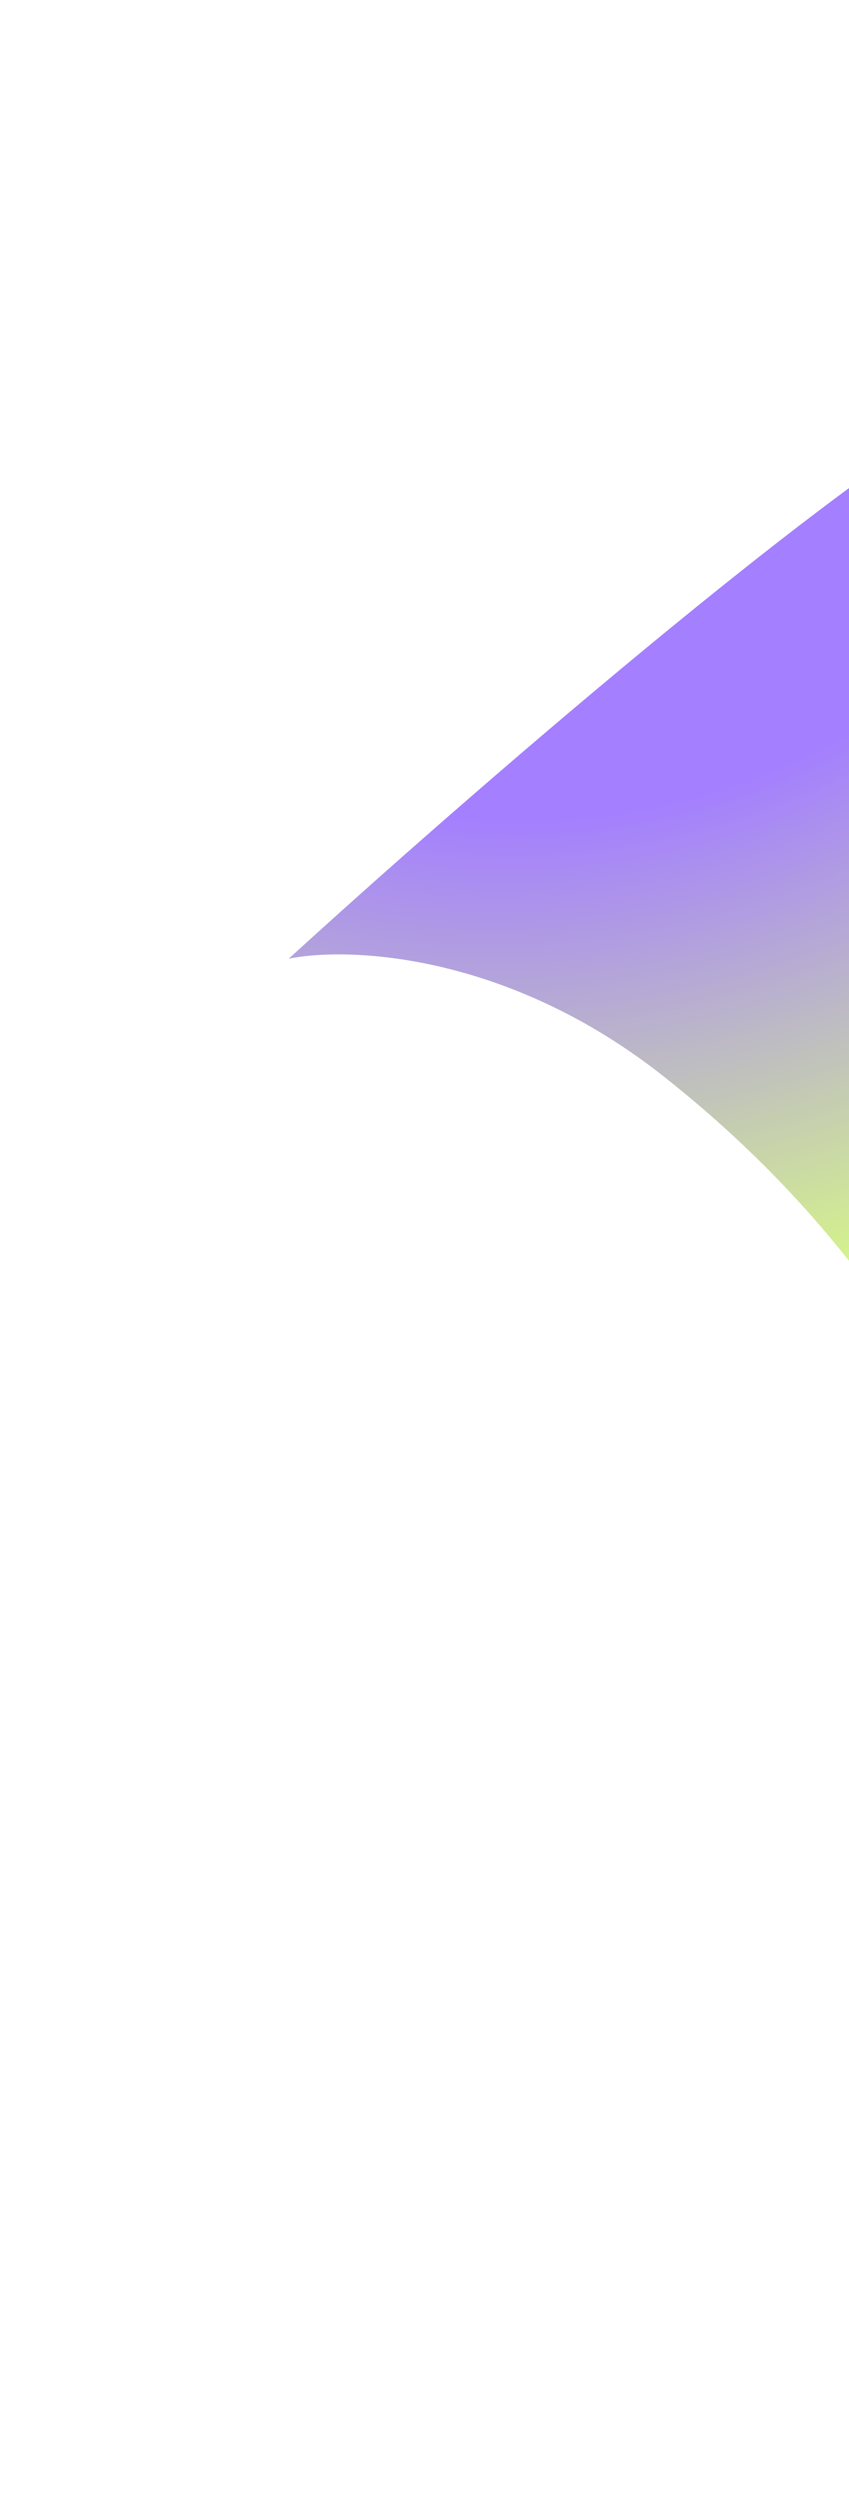 <svg width="591" height="1739" viewBox="0 0 591 1739" fill="none" xmlns="http://www.w3.org/2000/svg">
<g opacity="0.8" filter="url(#filter0_f_311_26499)">
<path d="M462.278 748.967C353.529 662.921 242.771 658.377 200.985 666.86C318.416 559.607 581.993 330.024 696.854 269.715C840.431 194.329 974.707 162.88 1179.73 266.356C1384.74 369.832 1486.41 382.688 1388.6 645.131C1290.78 907.573 1920.3 1374.3 1871.91 1402.14C1823.52 1429.98 1610.8 1495.35 1463.53 1528.48C1316.25 1561.61 1114.12 1500.94 1014.27 1468.02C914.41 1435.11 811.83 1268.61 736.694 1120.15C661.559 971.697 598.214 856.523 462.278 748.967Z" fill="url(#paint0_radial_311_26499)"/>
</g>
<defs>
<filter id="filter0_f_311_26499" x="0.984" y="0.338" width="2073.59" height="1737.74" filterUnits="userSpaceOnUse" color-interpolation-filters="sRGB">
<feFlood flood-opacity="0" result="BackgroundImageFix"/>
<feBlend mode="normal" in="SourceGraphic" in2="BackgroundImageFix" result="shape"/>
<feGaussianBlur stdDeviation="100" result="effect1_foregroundBlur_311_26499"/>
</filter>
<radialGradient id="paint0_radial_311_26499" cx="0" cy="0" r="1" gradientUnits="userSpaceOnUse" gradientTransform="translate(437.279 302.993) rotate(69.354) scale(860.835 1202.1)">
<stop offset="0.286" stop-color="#8D5FFF"/>
<stop offset="0.729" stop-color="#D1FF5F"/>
<stop offset="1" stop-color="#3AFCFC"/>
</radialGradient>
</defs>
</svg>
